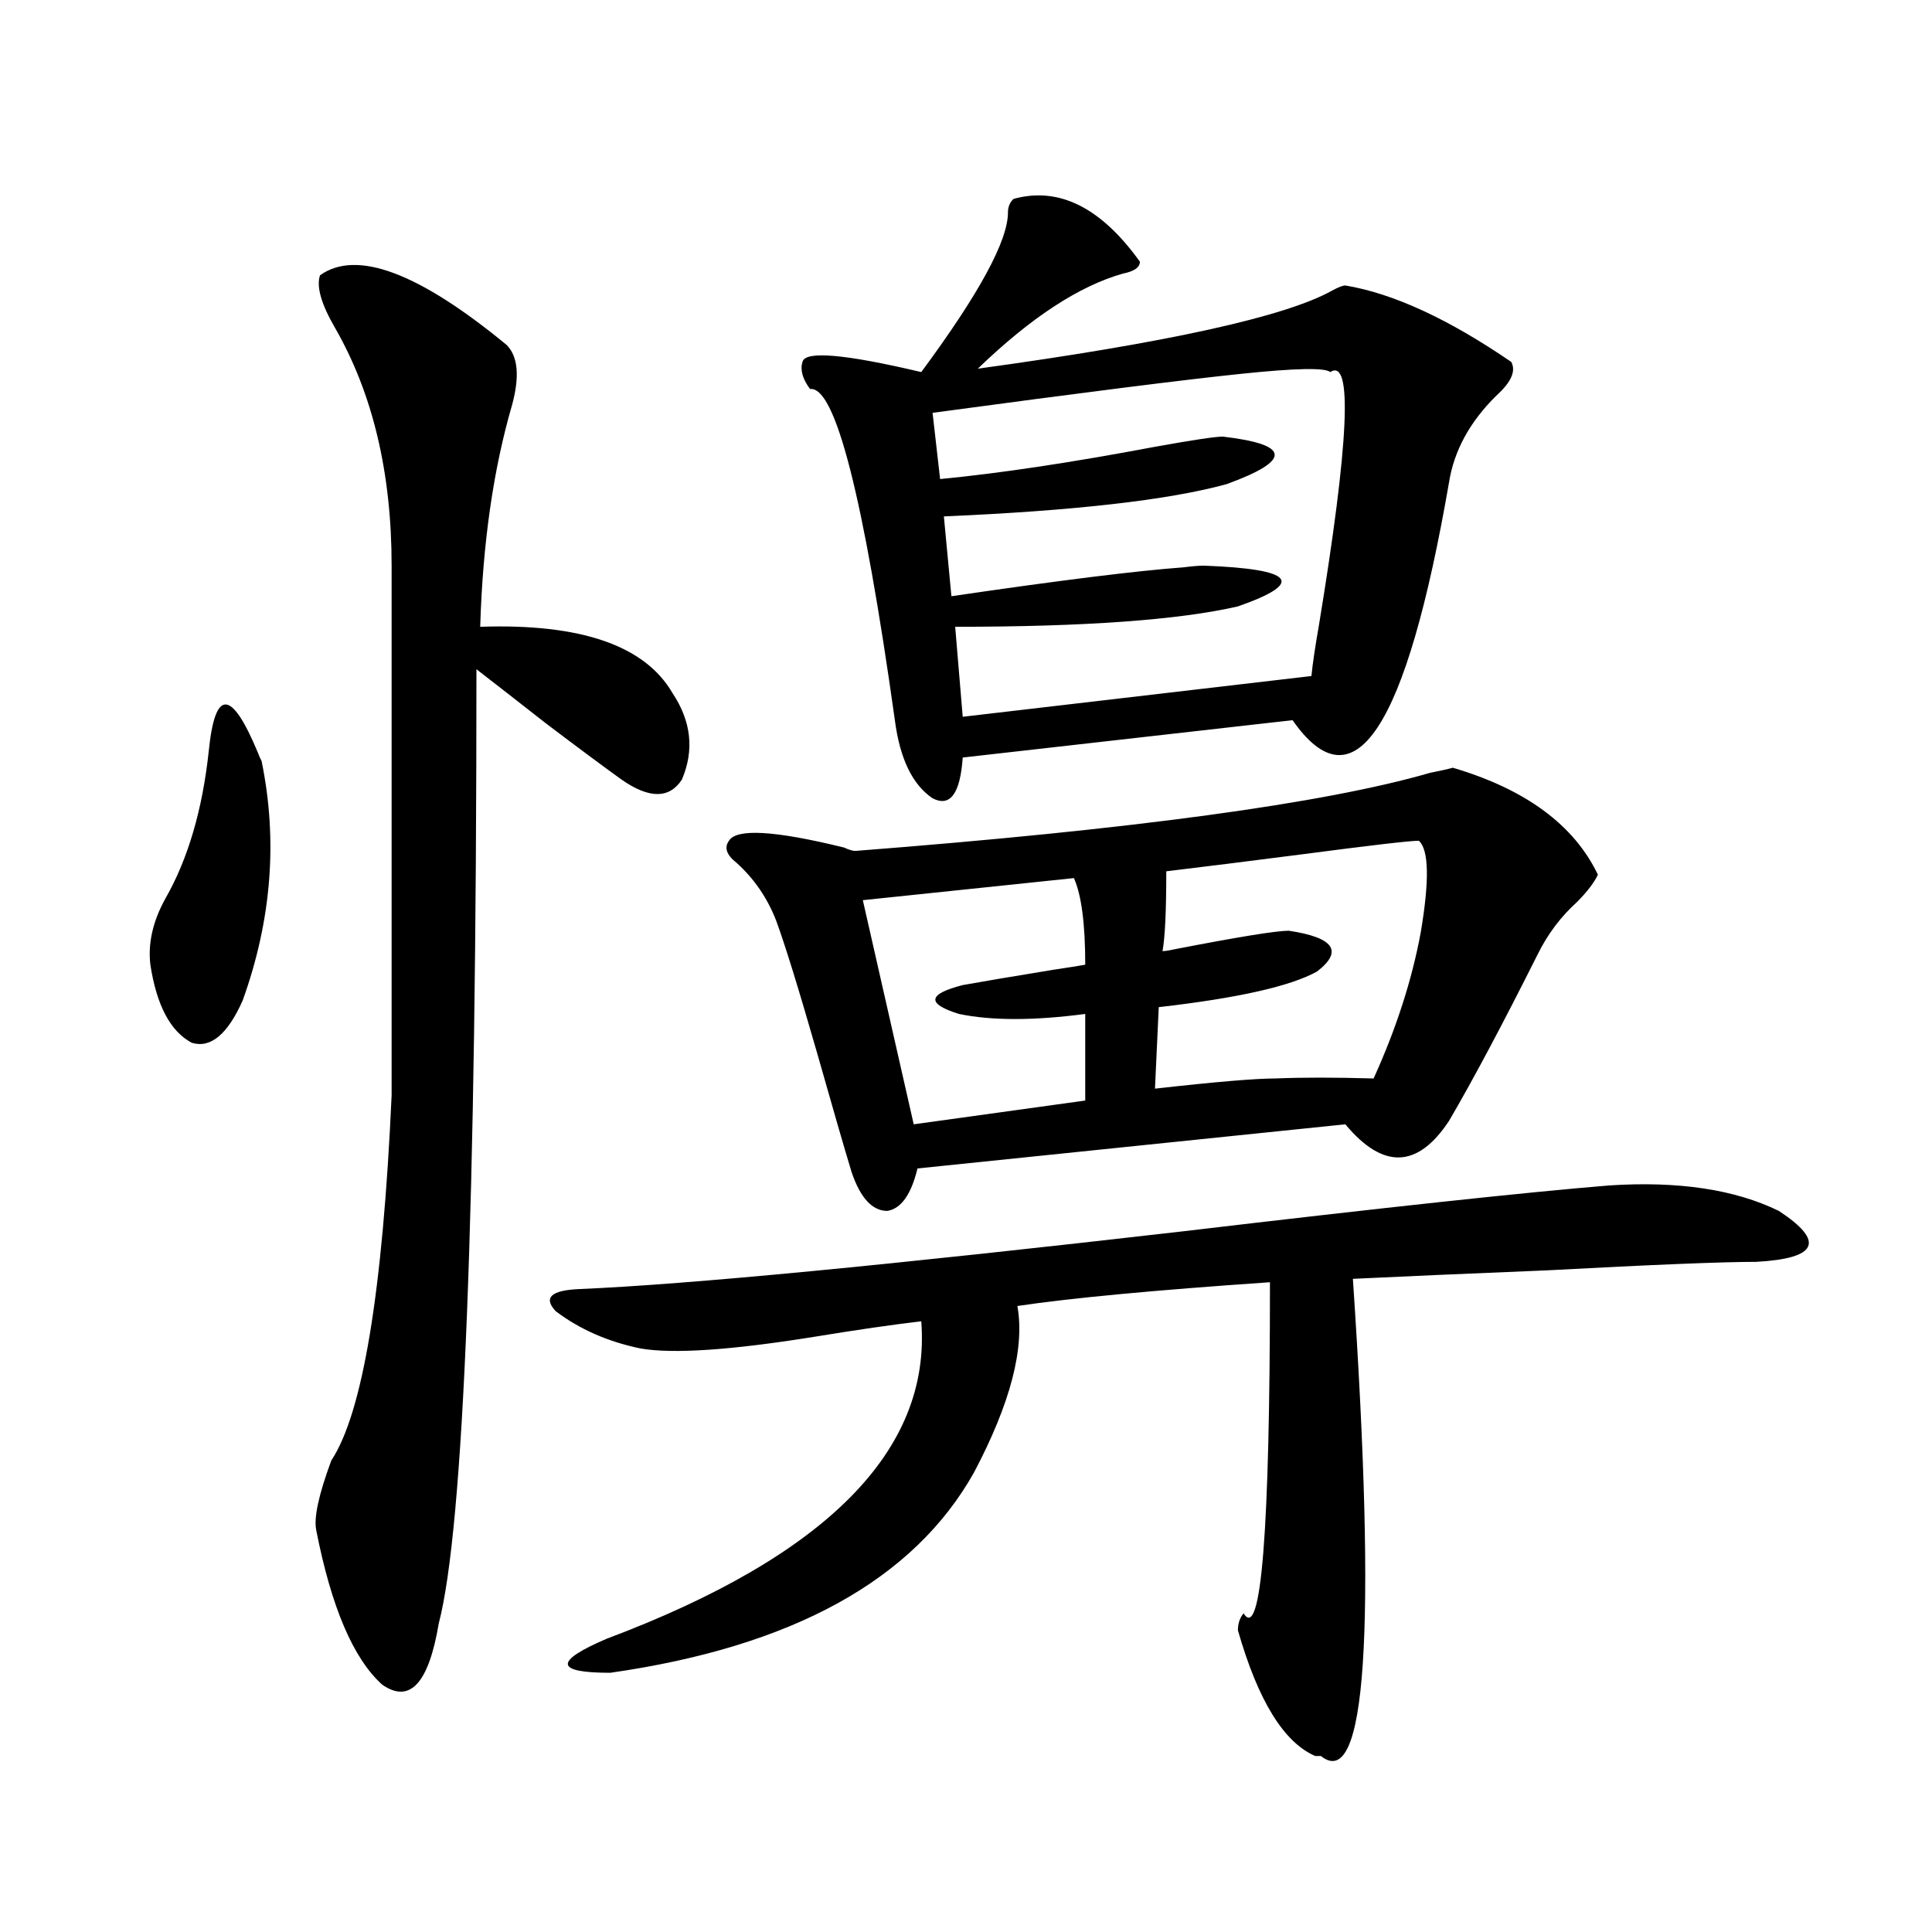 <?xml version="1.0" encoding="utf-8"?>
<!-- Generator: Adobe Illustrator 16.0.0, SVG Export Plug-In . SVG Version: 6.00 Build 0)  -->
<!DOCTYPE svg PUBLIC "-//W3C//DTD SVG 1.1//EN" "http://www.w3.org/Graphics/SVG/1.1/DTD/svg11.dtd">
<svg version="1.1" id="图层_1" xmlns="http://www.w3.org/2000/svg" xmlns:xlink="http://www.w3.org/1999/xlink" x="0px" y="0px"
	 width="1000px" height="1000px" viewBox="0 0 1000 1000" enable-background="new 0 0 1000 1000" xml:space="preserve">
<path d="M108.07,388.582c3.247-32.218,11.707-31.929,25.365,0.879c0.641,1.758,1.296,3.228,1.951,4.395
	c8.445,41.021,5.198,82.329-9.756,123.926c-7.805,17.578-16.585,24.911-26.341,21.973c-11.066-5.851-18.216-19.336-21.463-40.43
	c-1.311-11.124,1.296-22.55,7.805-34.277C97.339,444.544,104.809,419.056,108.07,388.582z M165.63,142.488
	c18.856-13.472,51.051-1.456,96.583,36.035c5.854,5.864,6.829,16.122,2.927,30.762c-9.756,33.398-15.289,71.782-16.585,115.137
	c52.026-1.758,85.196,9.668,99.51,34.277c9.756,14.653,11.372,29.595,4.878,44.824c-6.509,9.97-16.92,9.97-31.219,0
	c-9.756-7.031-22.773-16.699-39.023-29.004c-14.969-11.714-26.996-21.094-36.097-28.125c0,279.492-6.509,444.149-19.512,493.945
	c-5.213,31.05-14.969,41.597-29.268,31.641c-14.969-13.485-26.341-40.142-34.146-79.98c-1.311-6.44,1.296-18.457,7.805-36.035
	c16.25-24.609,26.661-87.589,31.219-188.965V292.781c0-48.038-9.756-89.058-29.268-123.047
	C166.271,157.43,163.679,148.353,165.63,142.488z M832.931,613.582c35.762-2.335,65.029,2.06,87.803,13.184
	c24.055,15.82,20.152,24.609-11.707,26.367c-17.561,0-53.657,1.47-108.29,4.395c-42.926,1.758-76.431,3.228-100.485,4.395
	c12.348,183.39,6.829,265.718-16.585,246.973c-1.311,0-2.286,0-2.927,0c-16.265-7.031-29.603-28.716-39.999-65.039
	c0-3.516,0.976-6.454,2.927-8.789c9.101,14.64,13.658-42.476,13.658-171.387c-59.846,4.106-103.412,8.212-130.729,12.305
	c3.902,21.685-3.582,50.399-22.438,86.133c-31.219,55.673-93.991,90.226-188.288,103.711c-28.627,0-29.268-5.864-1.951-17.578
	c113.809-42.765,168.121-97.559,162.923-164.355c-14.969,1.758-33.17,4.395-54.633,7.91c-43.581,7.031-73.824,9.091-90.729,6.152
	c-16.92-3.516-31.554-9.956-43.901-19.336c-6.509-7.031-2.286-10.835,12.683-11.426c55.273-2.335,159.341-12.305,312.188-29.883
	C716.501,625.008,790.005,617.098,832.931,613.582z M751.957,397.371c37.713,11.138,62.758,29.595,75.12,55.371
	c-1.951,4.106-5.533,8.789-10.731,14.063c-8.46,7.622-15.289,16.699-20.487,27.246c-18.216,36.337-33.505,65.039-45.853,86.133
	c-16.265,24.609-34.146,25.2-53.657,1.758l-221.458,22.852c-3.262,13.485-8.46,20.806-15.609,21.973
	c-7.805,0-13.993-6.729-18.536-20.215c-3.902-12.882-9.756-33.097-17.561-60.645c-9.756-33.976-16.92-57.129-21.463-69.434
	c-4.558-11.714-11.387-21.671-20.487-29.883c-5.213-4.093-6.509-7.91-3.902-11.426c3.902-6.44,23.734-5.273,59.511,3.516
	c2.592,1.181,4.543,1.758,5.854,1.758c143.731-11.124,242.921-24.609,297.554-40.43
	C746.104,398.841,750.006,397.962,751.957,397.371z M524.646,102.938c23.414-6.44,45.197,4.395,65.364,32.52
	c0,2.938-2.927,4.985-8.78,6.152c-22.773,6.454-47.804,22.852-75.12,49.219c98.199-13.472,159.341-26.944,183.41-40.43
	c3.247-1.758,5.519-2.637,6.829-2.637c24.71,4.106,53.322,17.29,85.852,39.551c2.592,4.696,0,10.547-7.805,17.578
	c-13.658,13.485-21.798,28.427-24.39,44.824c-22.118,127.743-49.114,168.75-80.974,123.047l-170.728,19.336
	c-1.311,18.759-6.509,25.79-15.609,21.094c-10.411-7.031-16.92-20.503-19.512-40.43c-16.265-116.016-30.898-173.145-43.901-171.387
	c-3.902-5.273-5.213-9.956-3.902-14.063c1.296-5.851,21.783-4.093,61.462,5.273c29.908-40.43,44.877-67.964,44.877-82.617
	C521.719,107.044,522.694,104.695,524.646,102.938z M555.864,454.5l-109.266,11.426l26.341,116.016l88.778-12.305v-44.824
	c-26.676,3.516-48.459,3.516-65.364,0c-16.92-5.273-16.265-10.245,1.951-14.941c9.756-1.758,25.365-4.395,46.828-7.91
	c7.805-1.167,13.323-2.046,16.585-2.637C561.718,478.23,559.767,463.289,555.864,454.5z M688.544,192.586
	c-2.606-2.335-17.896-2.046-45.853,0.879c-28.627,2.938-81.949,9.668-159.996,20.215l3.902,34.277
	c30.563-2.925,67.636-8.487,111.217-16.699c19.512-3.516,31.219-5.273,35.121-5.273c35.121,4.106,35.762,12.305,1.951,24.609
	c-29.923,8.212-78.702,13.774-146.338,16.699l3.902,41.309c55.929-8.198,95.928-13.184,119.997-14.941
	c4.543-0.577,8.125-0.879,10.731-0.879c46.828,1.758,52.682,8.789,17.561,21.094c-30.578,7.031-79.357,10.547-146.338,10.547
	l3.902,46.582l180.483-21.094c0.641-6.44,1.951-15.229,3.902-26.367C698.3,228.621,700.251,184.978,688.544,192.586z
	 M734.396,435.164c-4.558,0-24.725,2.349-60.486,7.031c-27.316,3.516-50.73,6.454-70.242,8.789c0,20.517-0.655,34.277-1.951,41.309
	c1.296,0,3.247-0.288,5.854-0.879c33.17-6.44,53.002-9.668,59.511-9.668c23.414,3.516,28.292,10.547,14.634,21.094
	c-13.658,7.622-40.975,13.774-81.949,18.457l-1.951,42.188c31.219-3.516,52.026-5.273,62.438-5.273
	c13.658-0.577,30.563-0.577,50.73,0c11.707-25.776,19.832-50.977,24.39-75.586C739.915,455.681,739.595,439.86,734.396,435.164z"/>
</svg>
